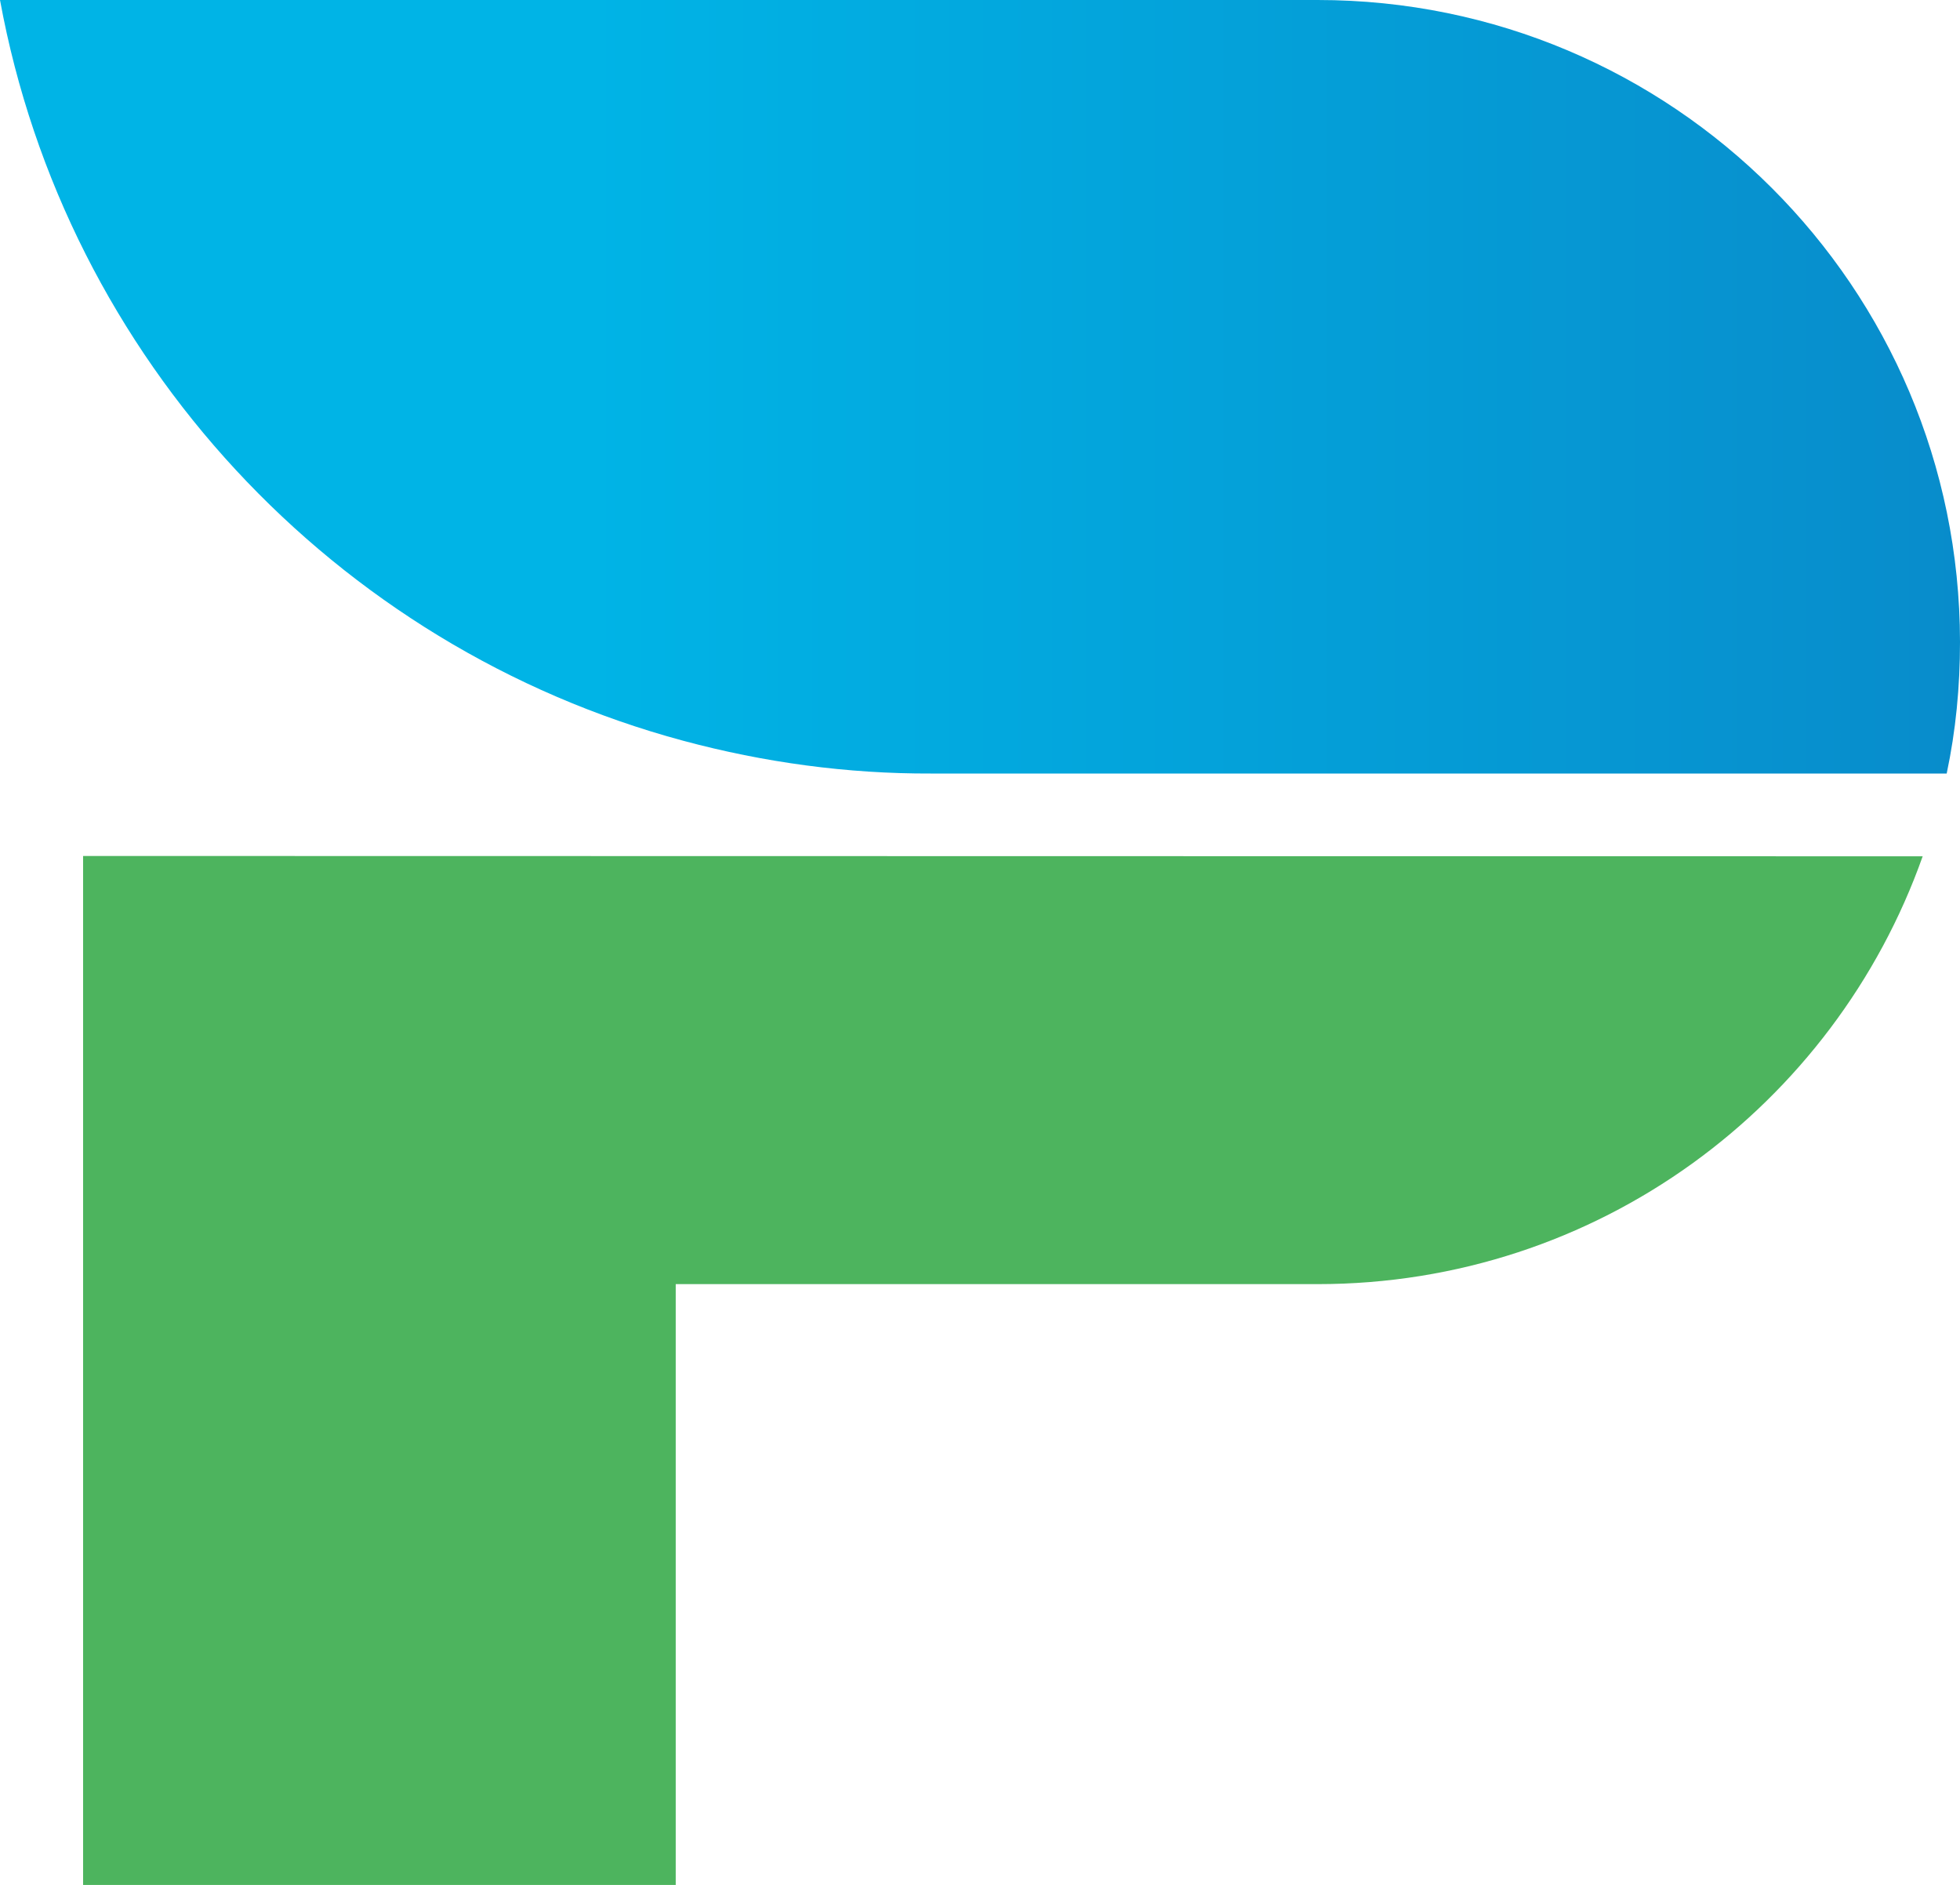 <?xml version="1.0" encoding="utf-8"?>
<!-- Generator: Adobe Illustrator 25.1.0, SVG Export Plug-In . SVG Version: 6.00 Build 0)  -->
<svg version="1.1" id="Слой_1" xmlns="http://www.w3.org/2000/svg" xmlns:xlink="http://www.w3.org/1999/xlink" x="0px" y="0px"
	 viewBox="0 0 603.9 580.7" style="enable-background:new 0 0 603.9 580.7;" xml:space="preserve">
<style type="text/css">
	.st58954{fill:#4DB45E;}
	.st94127{fill:url(#SVGID_99_);}
</style>
<path class="st58954" d="M25.6,263.7v317h182.6V395.6H406c86.2,0,159.2-55,186.4-131.8L25.6,263.7L25.6,263.7L25.6,263.7z"/>
<linearGradient id="SVGID_99_" gradientUnits="userSpaceOnUse" x1="-916.056" y1="-1150.405" x2="-329.973" y2="-1150.405" gradientTransform="matrix(1.03 0 0 1.03 943.904 1304.528)">
	<stop  offset="0.3" style="stop-color:#00B4E6"/>
	<stop  offset="1" style="stop-color:#088CCB"/>
</linearGradient>
<path class="st94127" d="M406,0H0c20.3,110.6,103.2,199.3,210.5,228.2c24.9,6.7,50.6,10.2,76.4,10.1h312.9c2.8-13.2,4.1-26.6,4.1-40.6
	C603.8,88.5,515.3,0,406,0L406,0z"/>
</svg>
